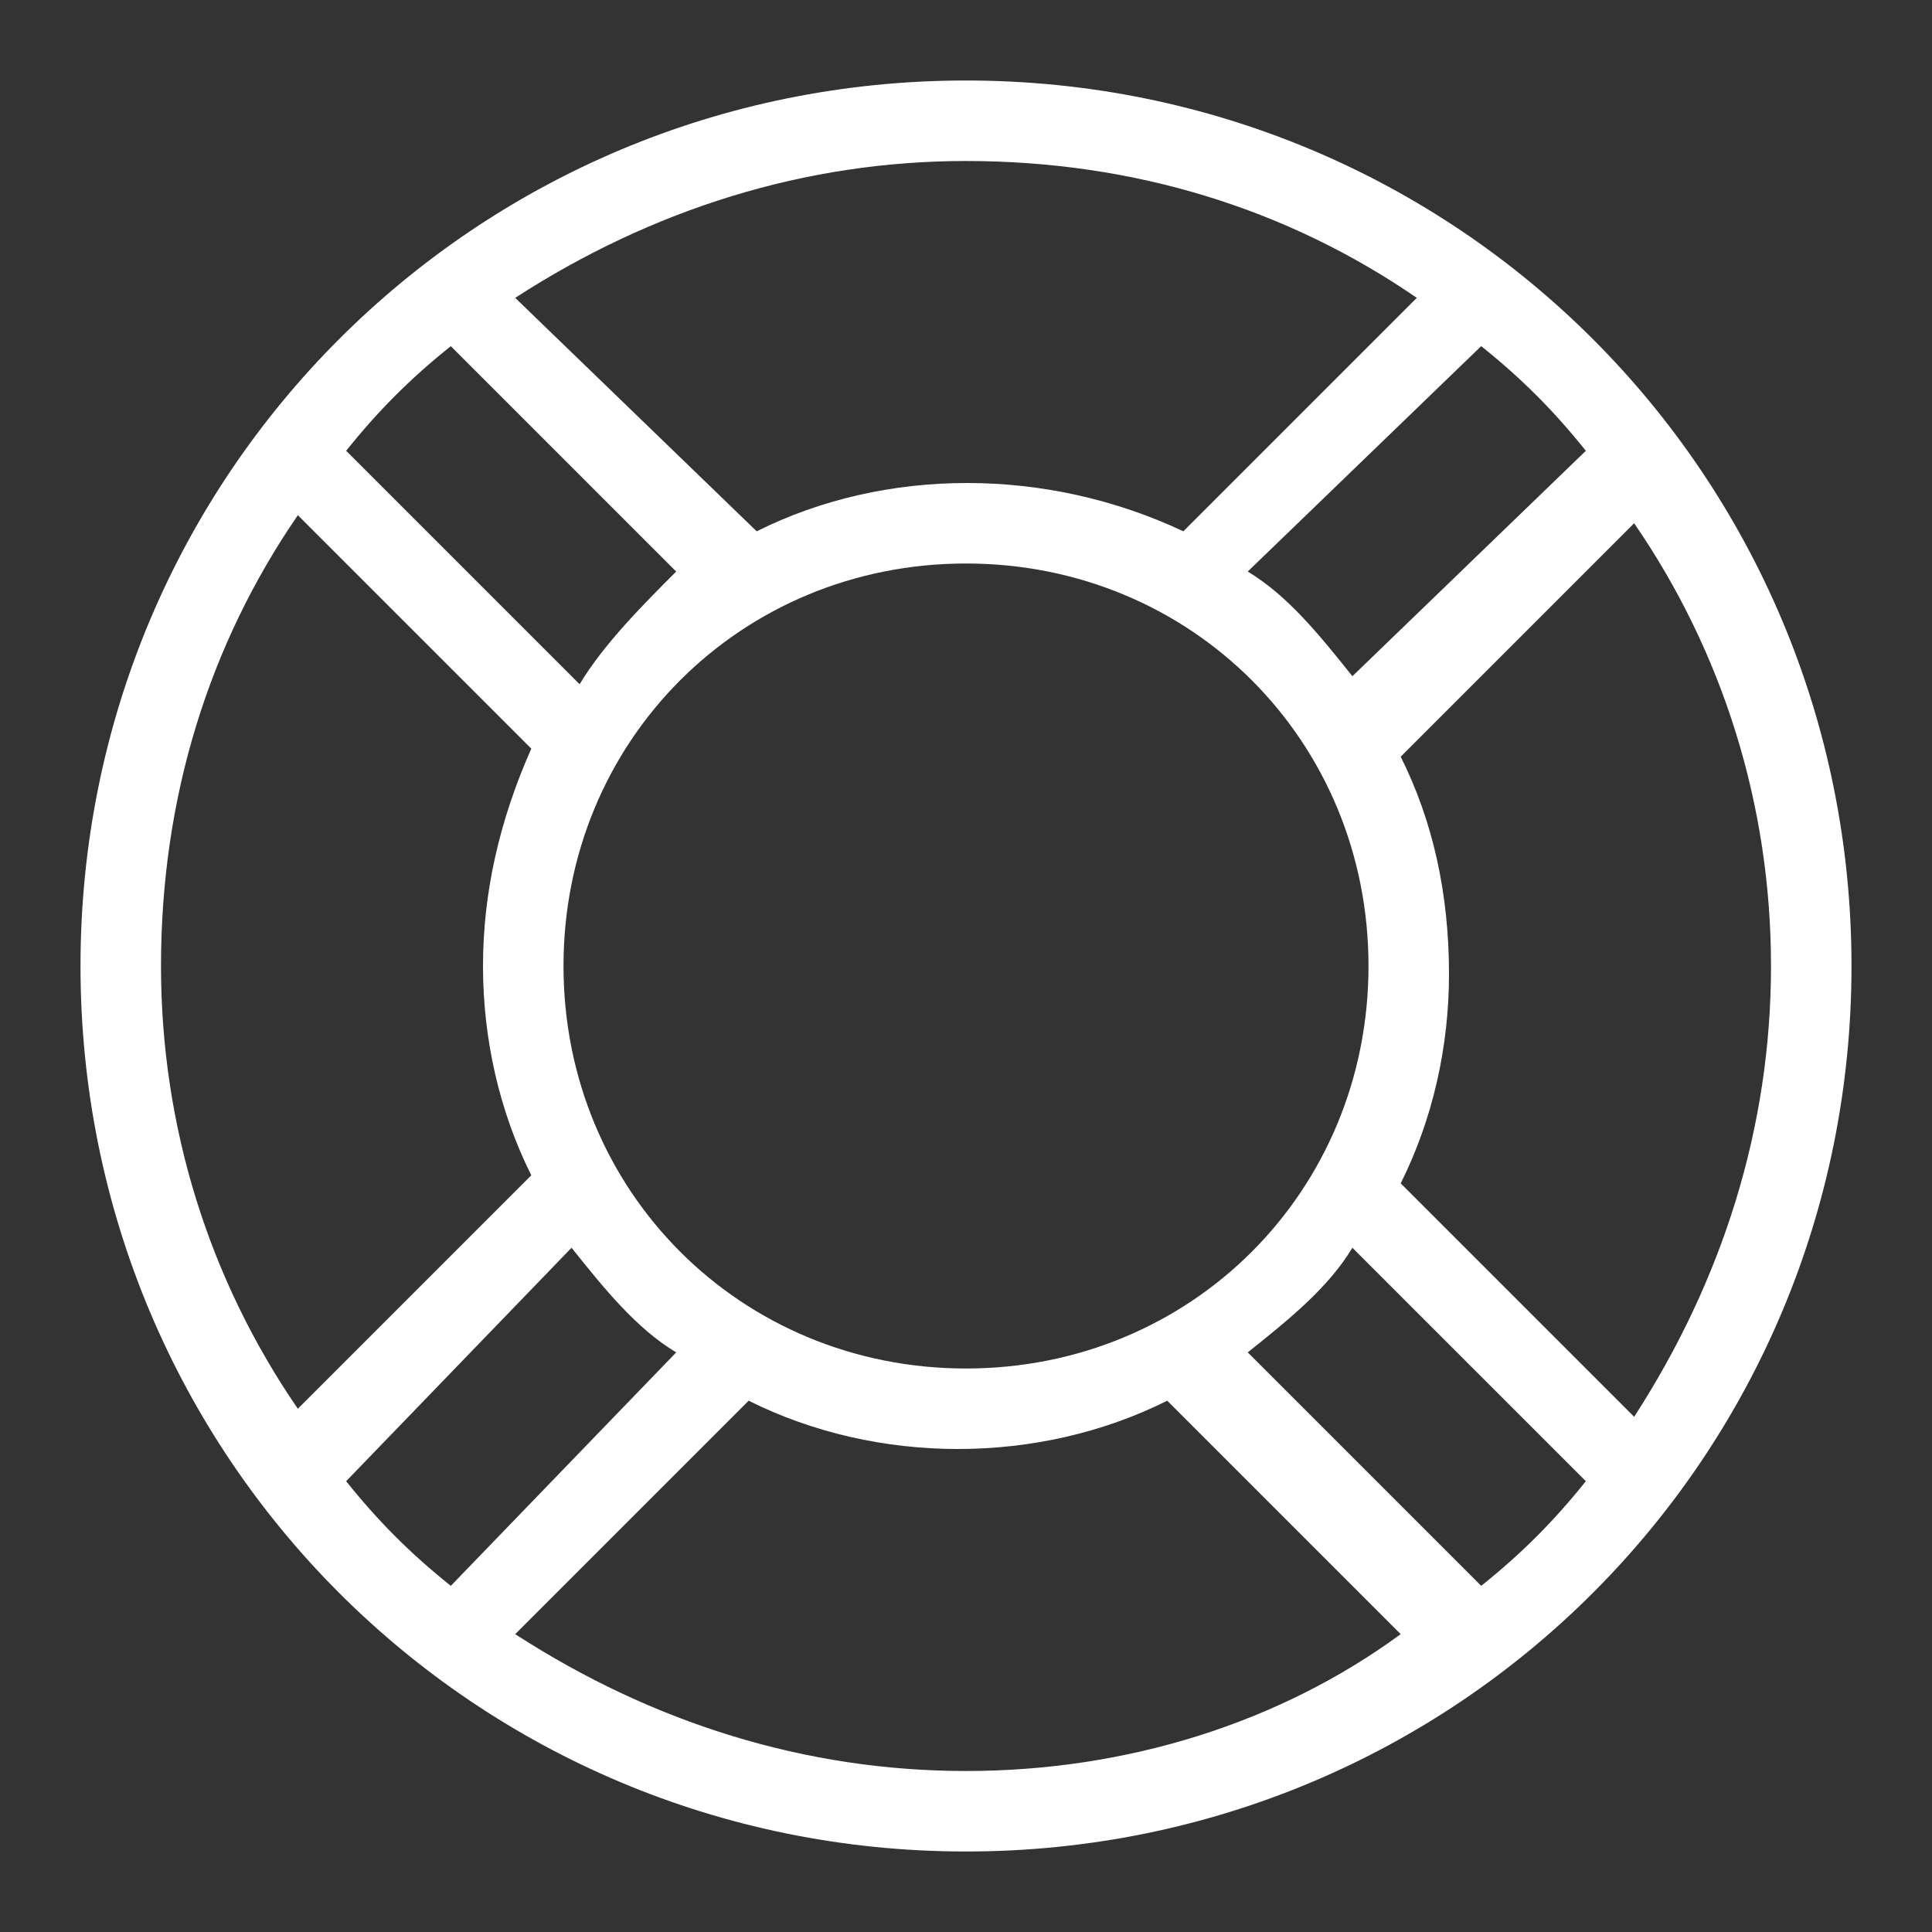 <svg xmlns="http://www.w3.org/2000/svg" xmlns:xlink="http://www.w3.org/1999/xlink" id="Layer_1" x="0" y="0" version="1.1" viewBox="0 0 24 24" xml:space="preserve" style="enable-background:new 0 0 24 24"><rect x="0" y="0" width="24" height="24" fill="#333333" stroke="none"/><style type="text/css">.st0{fill:#fff}</style><path d="M18.4,19.7l-2.9-2.9c0.5-0.4,1-0.8,1.3-1.3l2.9,2.9C19.3,18.9,18.9,19.3,18.4,19.7 M6.4,20.3l2.9-2.9	c0.8,0.4,1.7,0.6,2.6,0.6c0.9,0,1.8-0.2,2.6-0.6l2.9,2.9C15.9,21.4,14,22,12,22C10,22,8.1,21.4,6.4,20.3 M4.3,18.4l2.8-2.9	c0.4,0.5,0.8,1,1.3,1.3l-2.8,2.9C5.1,19.3,4.7,18.9,4.3,18.4 M3.7,6.4l2.9,2.9C6.2,10.2,6,11.1,6,12c0,0.9,0.2,1.8,0.6,2.6l-2.9,2.9	C2.6,15.9,2,14,2,12C2,9.9,2.6,8,3.7,6.4 M5.6,4.3l2.8,2.8C8,7.5,7.5,8,7.2,8.5L4.3,5.6C4.7,5.1,5.1,4.7,5.6,4.3 M17.6,3.7l-2.9,2.9	C13,5.8,11,5.8,9.4,6.6L6.4,3.7C8.1,2.6,10,2,12,2C14.1,2,16,2.6,17.6,3.7 M19.7,5.6l-2.9,2.8c-0.4-0.5-0.8-1-1.3-1.3l2.9-2.8	C18.9,4.7,19.3,5.1,19.7,5.6 M17.4,9.4l2.9-2.9C21.4,8.1,22,10,22,12c0,2-0.6,3.9-1.7,5.6l-2.9-2.9c0.4-0.8,0.6-1.7,0.6-2.6	C18,11.1,17.8,10.2,17.4,9.4 M12,17c-2.8,0-5-2.2-5-5s2.2-5,5-5s5,2.2,5,5S14.8,17,12,17 M12,1C5.9,1,1,5.9,1,12s4.9,11,11,11	s11-4.9,11-11S18.1,1,12,1" class="st0"/></svg>